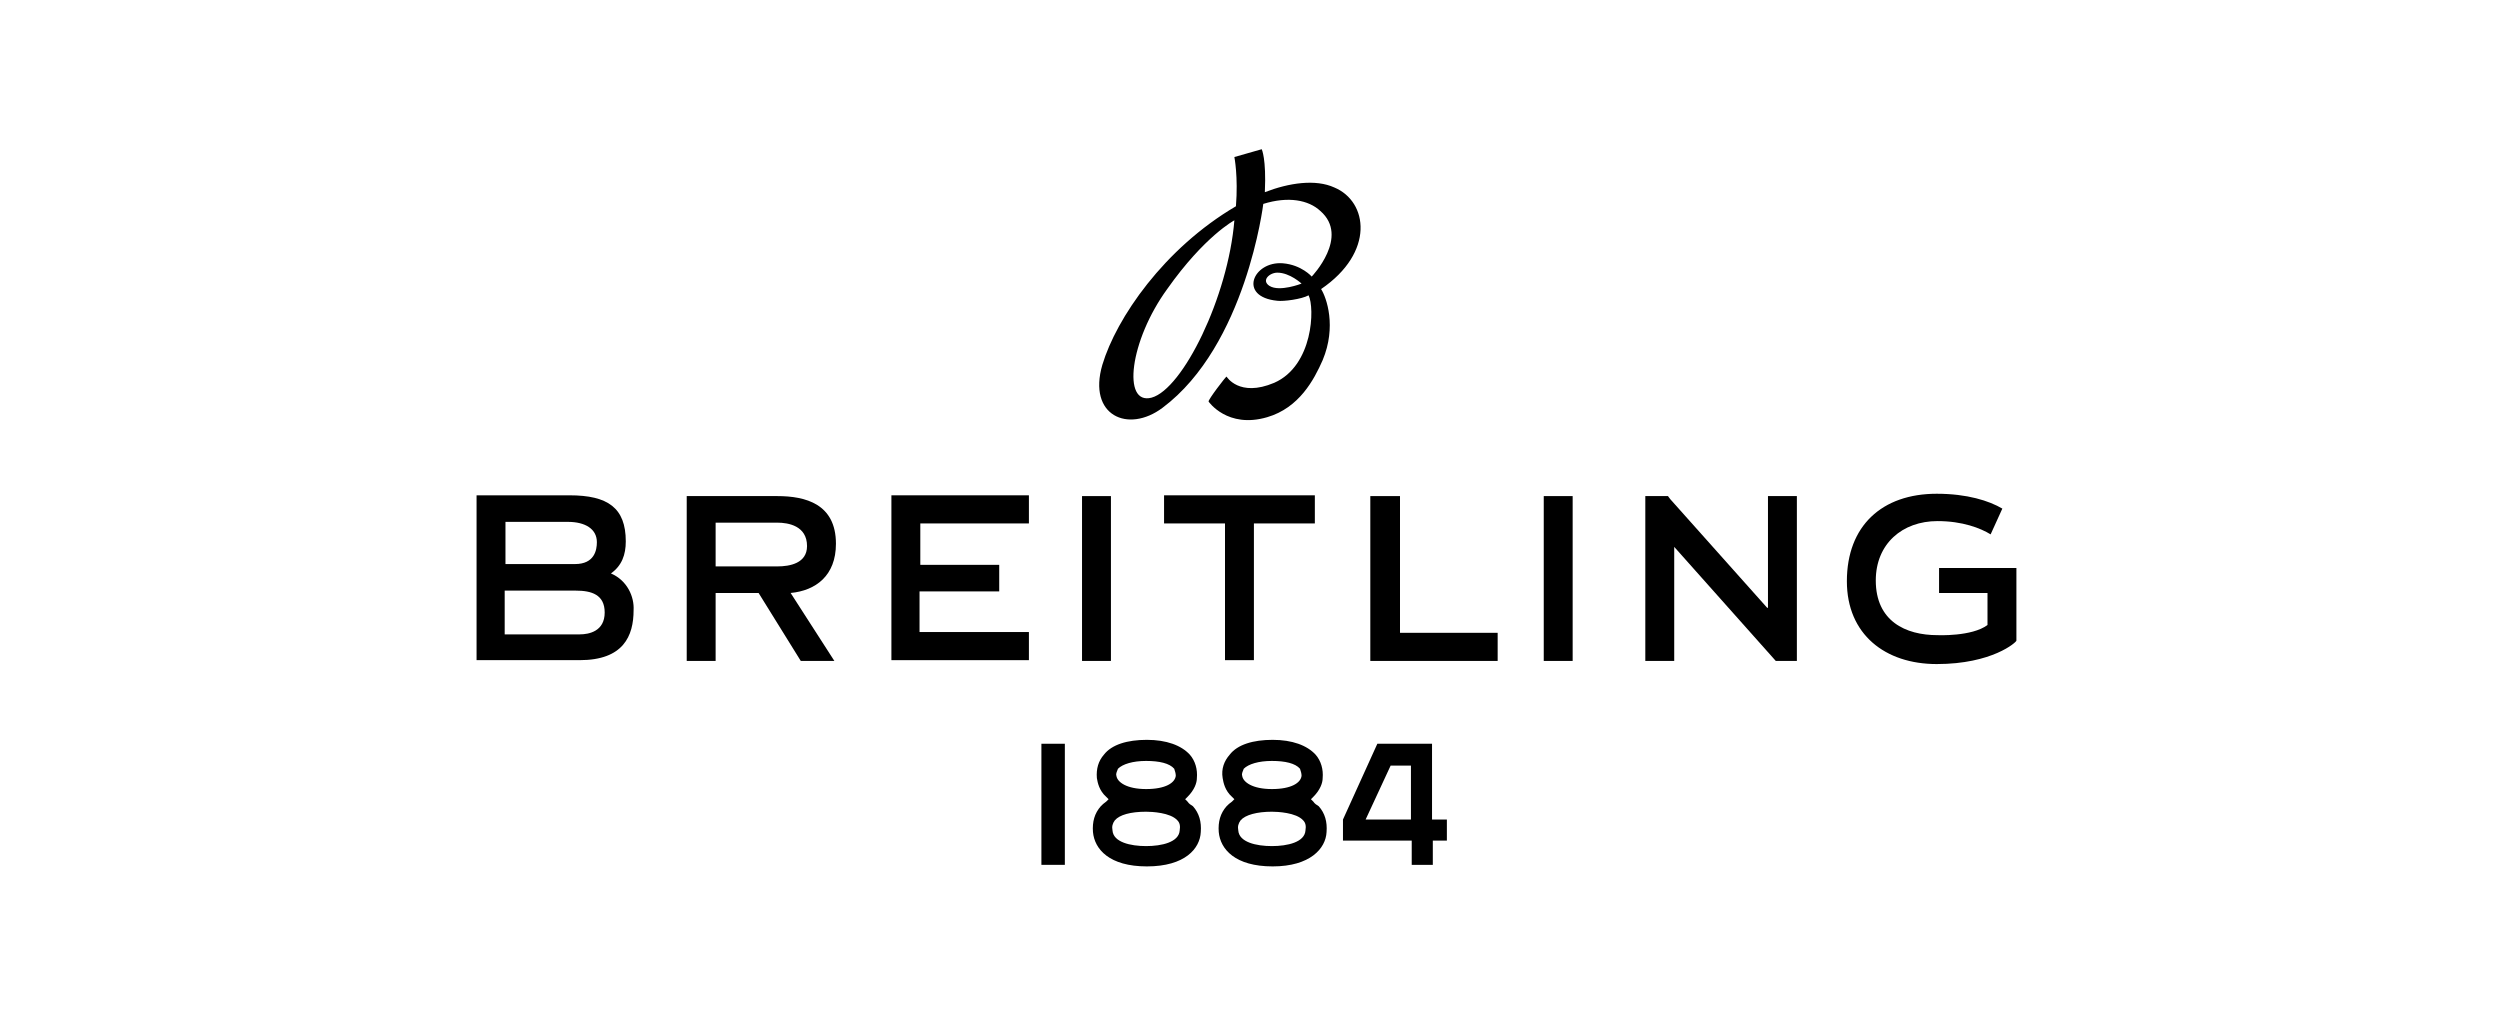 <?xml version="1.0" encoding="utf-8"?>
<!-- Generator: Adobe Illustrator 27.9.6, SVG Export Plug-In . SVG Version: 9.03 Build 54986)  -->
<svg version="1.1" id="Ebene_1" xmlns="http://www.w3.org/2000/svg" xmlns:xlink="http://www.w3.org/1999/xlink" x="0px" y="0px"
	 width="320px" height="130px" viewBox="0 0 320 130" style="enable-background:new 0 0 320 130;" xml:space="preserve">
<path d="M226.2,77.8l-12.4-13.9l-0.3-0.4h-2.9v21.1h3.7V70l13,14.6h2.7V63.5h-3.7V77.8z"/>
<path d="M179.1,63.5h-3.7v21.1h16.3V81h-12.5V63.5z"/>
<path d="M201.3,63.5h-3.7v21.1h3.7V63.5z"/>
<path d="M248.2,72.5v3.4h6.2V80c-2,1.5-6.4,1.3-6.4,1.3c-4.1,0-7.9-1.8-7.9-7c0-4.7,3.4-7.6,7.9-7.6c3.2,0,5.5,0.9,6.8,1.7l1.5-3.3
	c-1.7-1-4.5-1.9-8.4-1.9c-7,0-11.5,4.1-11.5,11.2c0,6.8,4.9,10.6,11.5,10.6c7.1,0,10.2-2.8,10.2-3c0-1,0-9.3,0-9.3h-9.9V72.5z"/>
<path d="M78.2,73.4c1.4-1,1.9-2.4,1.9-4.1c0-4.3-2.3-5.9-7.2-5.9H61v21.1h13.2c5.6,0,6.9-3.1,6.9-6.4C81.2,76.4,80.3,74.3,78.2,73.4
	z M64.6,66.8h8.1c2.2,0,3.7,0.9,3.7,2.6c0,1-0.3,2.8-2.8,2.8h-8.9V66.8z M74.2,81.2h-9.6v-5.6c0,0,7.6,0,9.1,0c2,0,3.7,0.5,3.7,2.8
	C77.4,80.8,75.4,81.2,74.2,81.2z"/>
<path d="M107,69.6c0-5.1-3.9-6.1-7.5-6.1H87.9v21.1h3.7v-8.7h5.5l5.4,8.7h4.3l-5.6-8.7C104.4,75.6,107,73.7,107,69.6z M91.6,72.5
	v-5.6h7.9c1.4,0,3.8,0.4,3.8,3c0,2.2-2.2,2.6-3.8,2.6C97.9,72.5,91.6,72.5,91.6,72.5z"/>
<path d="M117.8,75.7h10.1v-3.4h-10.1V67h13.9v-3.6h-17.6v21.1h17.6v-3.6h-14V75.7z"/>
<path d="M142.2,63.5h-3.7v21.1h3.7V63.5z"/>
<path d="M149,67h7.8v17.5h3.7V67h7.8v-3.6H149V67z"/>
<path d="M170.8,24c-2.4-1.1-5.8-0.6-8.9,0.6c0.2-4.3-0.4-5.5-0.4-5.5l-3.5,1c0,0,0.5,2.5,0.2,6.3c-9.2,5.4-15.3,14.3-17.1,20.3
	c-1.9,6.5,3.3,8.8,7.7,5.5c10.7-8,12.9-26.1,12.9-26.1c3.2-1,5.8-0.5,7.3,0.9c3.8,3.3-1.1,8.4-1.1,8.4s-1.3-1.5-3.7-1.7
	c-3.8-0.3-5.8,4.3-0.7,4.8c0.8,0.1,3.1-0.2,4-0.7c0.8,1.6,0.6,9-4.4,11.2c-4.5,1.9-6.1-0.8-6.1-0.8c-0.1,0-2.4,3-2.3,3.2
	c0,0,2.4,3.5,7.5,2c4.1-1.2,6-4.8,7.1-7.3c1.8-4.3,0.5-8-0.2-9.1C176,32.3,175.1,25.8,170.8,24z M147.4,50.9c-3.8,1-2.8-7.3,2-13.9
	c4.8-6.8,8.6-8.8,8.6-8.8C157.2,38,151.4,49.8,147.4,50.9z M162.5,36.6c-1.1-0.7,0-1.7,1-1.7c1.6,0,3.1,1.4,3.1,1.4
	S163.8,37.4,162.5,36.6z"/>
<path d="M136.3,95.2h-3v15.5h3V95.2z"/>
<path d="M168.1,102.6l-0.3-0.3l0.3-0.3c0.9-0.9,1.2-1.8,1.2-2.4c0.1-1.1-0.2-2.2-0.9-3c-1.1-1.2-3-1.9-5.5-1.9
	c-2.5,0-4.5,0.6-5.5,1.9c-0.7,0.8-1.1,1.8-0.9,3c0.1,0.6,0.3,1.6,1.2,2.4l0.3,0.3l-0.3,0.3c-0.3,0.2-0.5,0.4-0.7,0.6
	c-0.8,0.9-1.1,2-1,3.3c0.2,2.2,2.1,4.4,6.9,4.4s6.8-2.3,6.9-4.4c0.1-1.3-0.2-2.4-1-3.3C168.5,103,168.3,102.9,168.1,102.6z
	 M166.6,99.3c-0.1,0.9-1.3,1.7-3.8,1.7c-2.5,0-3.7-0.9-3.8-1.7c-0.1-0.3,0.1-0.6,0.2-0.9c0.6-0.6,1.9-1,3.6-1c1.7,0,3,0.3,3.6,1
	C166.5,98.7,166.6,99,166.6,99.3z M158.8,105c0.6-0.7,2.1-1.1,4-1.1c0.7,0,3.1,0.1,4,1.1c0.3,0.3,0.4,0.7,0.3,1.3
	c-0.1,1.5-2.3,2-4.3,2c-2,0-4.2-0.5-4.3-2C158.4,105.8,158.5,105.4,158.8,105z"/>
<path d="M183.3,104.9v-9.7h-7l-4.4,9.7v2.7h8.8v3.1h2.7v-3.1h1.8v-2.7L183.3,104.9L183.3,104.9z M174.8,104.9l3.2-6.9h2.6v6.9H174.8
	z"/>
<path d="M152,102.6l-0.3-0.3l0.3-0.3c0.9-0.9,1.2-1.8,1.2-2.4c0.1-1.1-0.2-2.2-0.9-3c-1.1-1.2-3-1.9-5.5-1.9c-2.5,0-4.5,0.6-5.5,1.9
	c-0.7,0.8-1,1.8-0.9,3c0.1,0.6,0.3,1.6,1.2,2.4l0.3,0.3l-0.3,0.3c-0.3,0.2-0.5,0.4-0.7,0.6c-0.8,0.9-1.1,2-1,3.3
	c0.2,2.2,2.1,4.4,6.9,4.4c4.9,0,6.8-2.3,6.9-4.4c0.1-1.3-0.2-2.4-1-3.3C152.4,103,152.2,102.9,152,102.6z M150.5,99.3
	c-0.1,0.9-1.3,1.7-3.8,1.7c-2.5,0-3.7-0.9-3.8-1.7c-0.1-0.3,0.1-0.6,0.2-0.9c0.6-0.6,1.9-1,3.6-1c1.7,0,3,0.3,3.6,1
	C150.4,98.7,150.5,99,150.5,99.3z M142.7,105c0.6-0.7,2-1.1,4-1.1c0.7,0,3.1,0.1,4,1.1c0.3,0.3,0.4,0.7,0.3,1.3
	c-0.1,1.5-2.3,2-4.3,2c-2,0-4.2-0.5-4.3-2C142.3,105.8,142.4,105.4,142.7,105z"/>
</svg>

